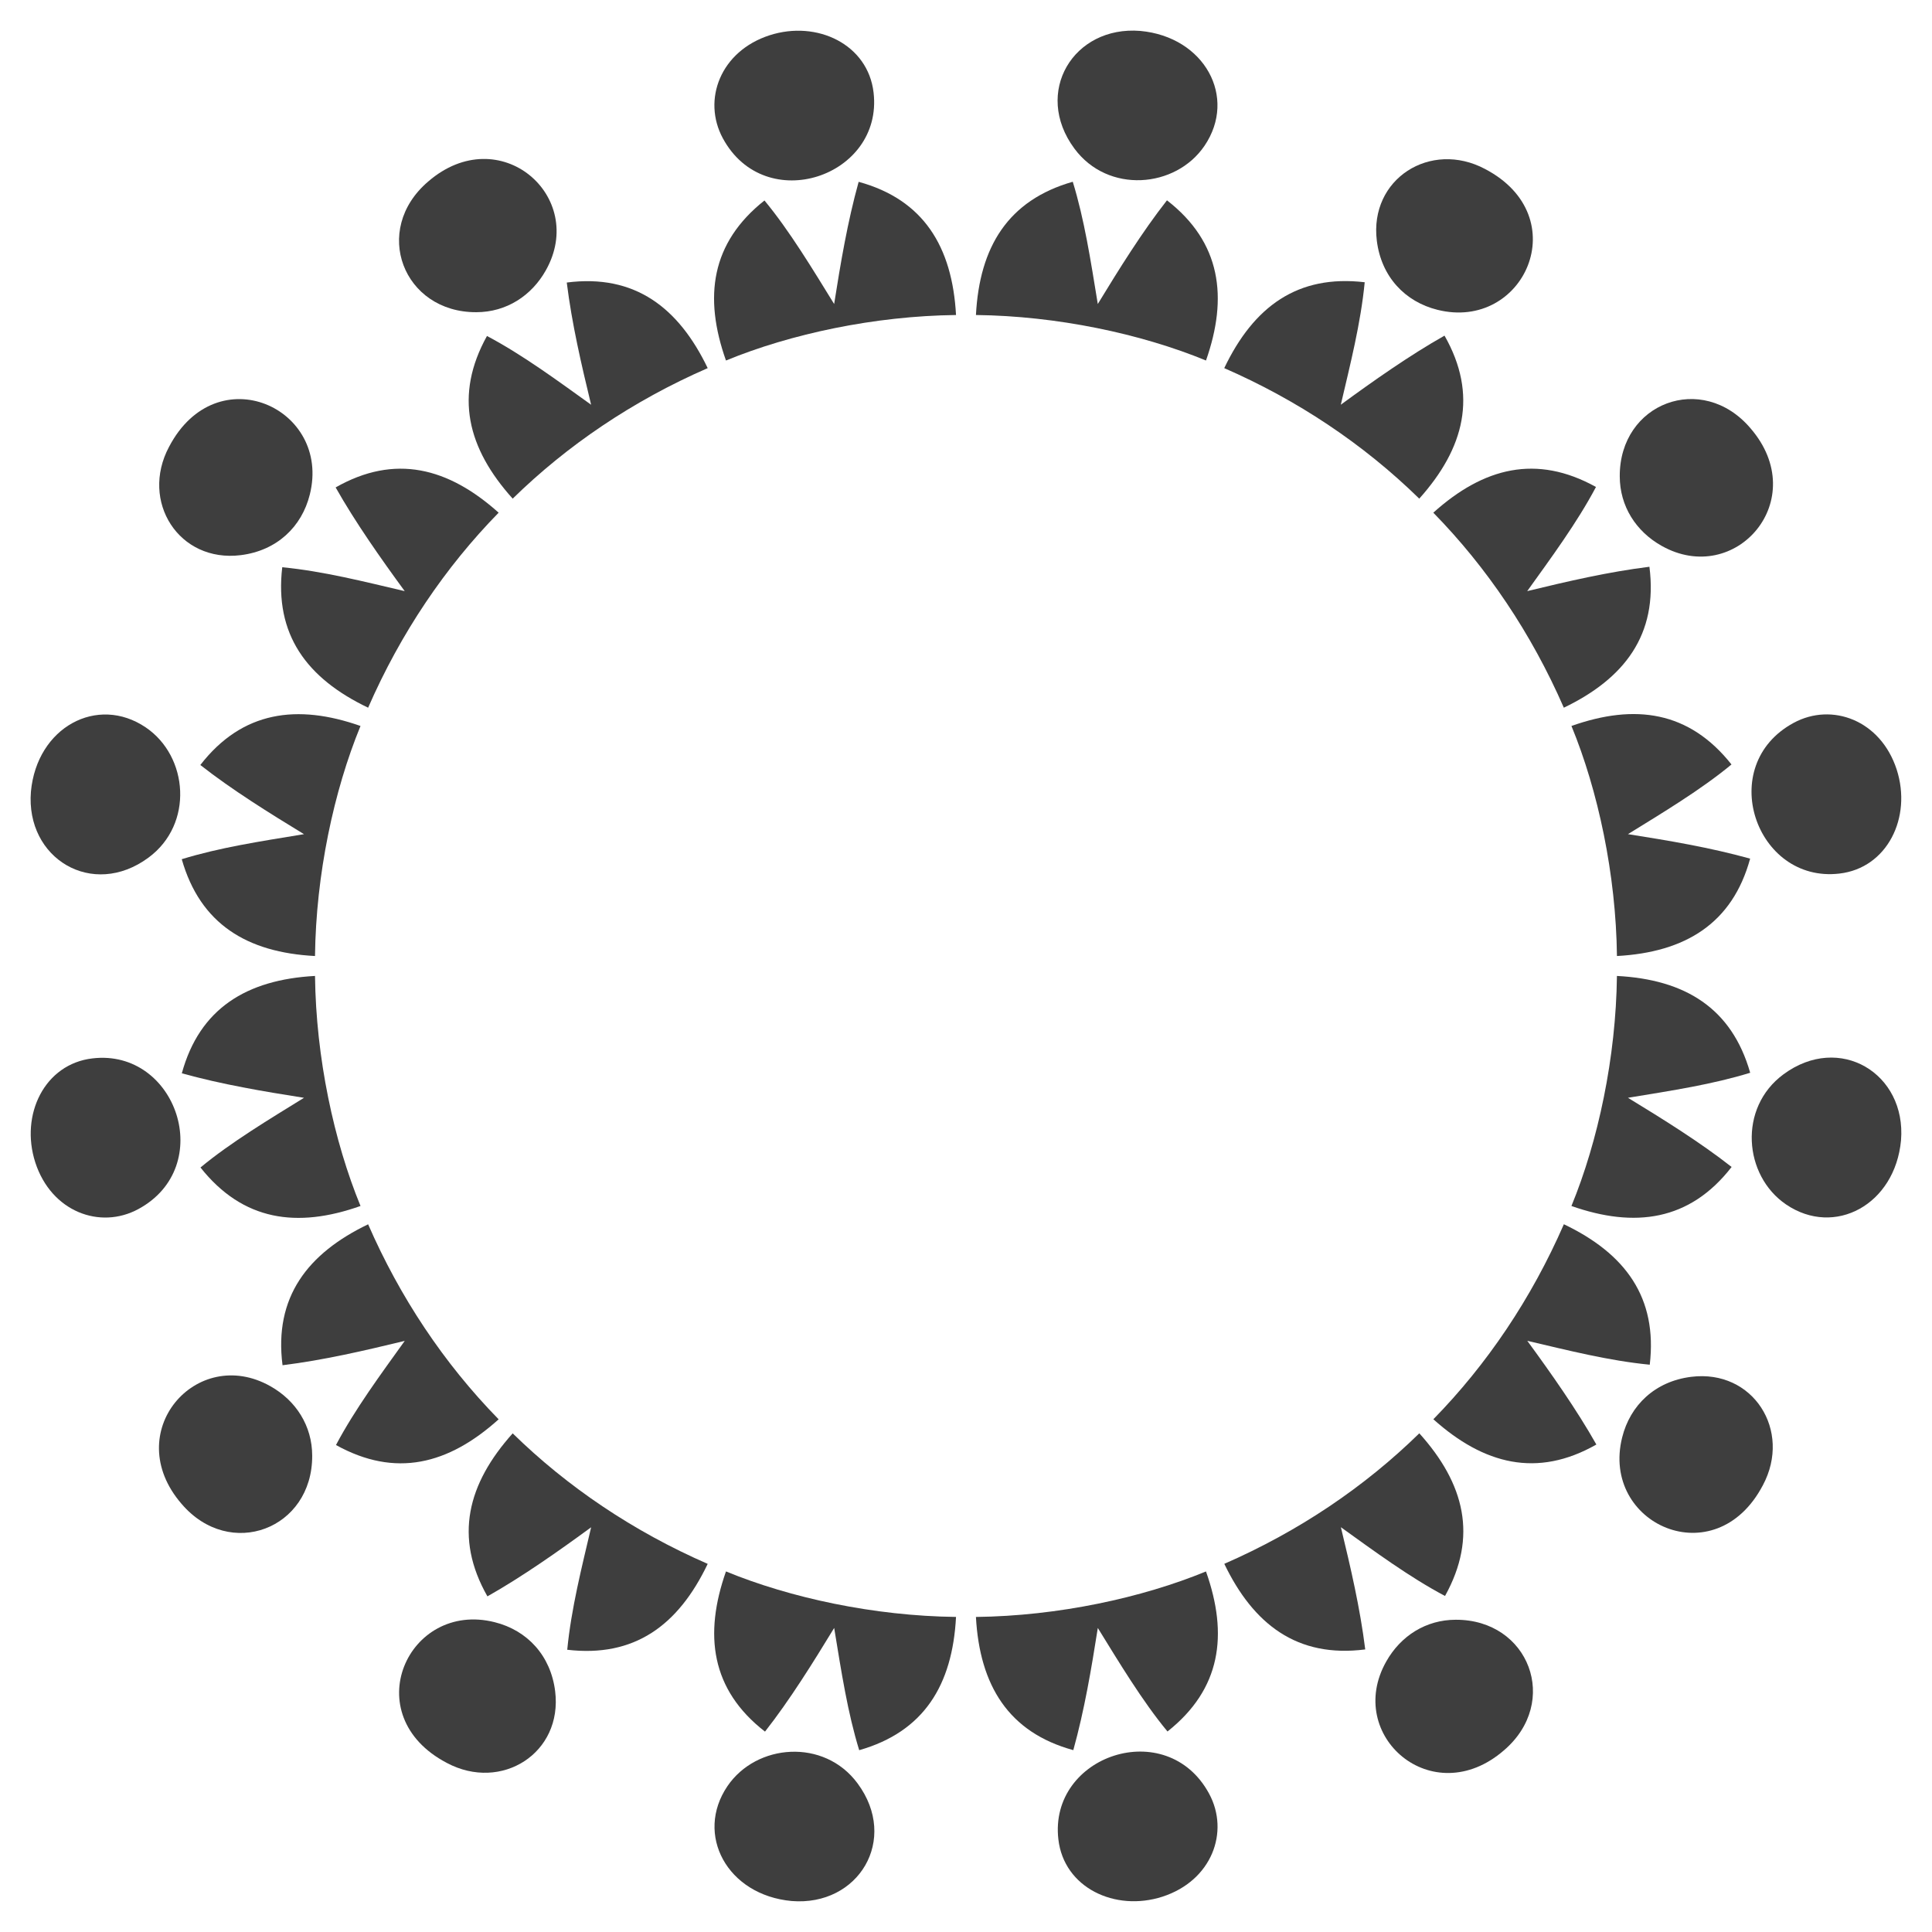 <?xml version="1.0" encoding="UTF-8"?>
<svg enable-background="new 0 0 1652.366 1652.366" version="1.1" viewBox="0 0 1652.4 1652.4" xml:space="preserve" xmlns="http://www.w3.org/2000/svg">
<g fill="#3E3E3E">
	
		<path d="m1625.9 975.32c4.7-57.259-52.608-91.909-100.56-56.453-38.82 28.604-34.121 86.599 2.305 111.32 41.448 28.115 93.171 0.149 98.253-54.865"/>
		<path d="m1496.9 917.51c-15.8-55.365-55.694-79.755-113.97-82.808-0.819 69.634-16.066 141.22-38.917 196.76 53.992 18.988 101.11 12.933 137-33.378-27.226-21.374-59.216-41.21-88.661-59.164 38.571-6.326 72.317-11.496 104.56-21.408"/>
	
	
		<path d="m1507.8 1270.2c24.883-46.698-8.409-99.229-61.347-92.627-30.973 3.853-52.205 24.309-59.046 51.809-18.597 74.11 79.656 118.61 120.39 40.818"/>
		<path d="m1411 1167.2c6.741-57.327-20.697-94.933-73.451-120.13-27.802 63.706-65.858 120.02-111.63 166.79 43.089 38.597 88.723 50.464 139.42 21.607-16.756-29.699-38.797-61.002-59.082-88.7 34.557 8.074 69.482 17.019 104.75 20.435"/>
	
	
		<path d="m1286.2 1497.1c48.499-41.369 21.586-112.02-41.17-111.76-25.296 0.023-47.017 13.664-59.432 35.759-35.738 63.284 39.544 128.79 100.6 76.001"/>
		<path d="m1235.9 1365c28.205-50.805 16.741-96.1-21.99-139.12-46.751 45.763-102.97 83.78-166.79 111.63 24.767 51.523 62.153 80.714 120.54 73.205-4.426-35.52-12.456-69.879-20.828-104.52 28.211 20.233 58.568 42.692 89.06 58.803"/>
	
	
		<path d="m994.19 1622.2c42.329-13.737 57.587-55.448 39.941-88.086-36.188-66.975-137.27-32.807-128.93 39.016 4.71 41.361 48.43 62.159 88.993 49.07"/>
		<path d="m998.54 1480.9c45.684-36.209 52.177-82.521 32.912-136.87-54.634 22.495-126.24 38.097-196.76 38.917 3.216 58.58 27.877 98.744 83.286 113.91 9.571-34.461 15.422-69.439 20.957-104.49 17.718 28.677 38.135 62.706 59.603 88.541"/>
	
	
		<path d="m677.04 1625.9c57.259 4.7 91.909-52.608 56.453-100.56-28.6-38.814-86.596-34.127-111.32 2.305-28.05 41.351-0.285 93.158 54.865 98.253"/>
		<path d="m734.86 1496.9c55.366-15.8 79.755-55.697 82.808-113.97-70.244-0.817-141.91-16.334-196.76-38.917-18.988 53.992-12.933 101.11 33.378 137 21.382-27.237 41.218-59.23 59.164-88.661 6.321 38.541 11.495 72.316 21.408 104.56"/>
	
	
		<path d="m382.18 1507.8c46.757 24.915 99.221-8.463 92.627-61.347-3.783-30.415-23.76-52.068-51.809-59.046-74.06-18.582-118.68 79.622-40.818 120.39"/>
		<path d="m485.15 1411c57.315 6.74 94.926-20.683 120.13-73.451-63.69-27.794-120.01-65.846-166.79-111.63-38.597 43.09-50.464 88.723-21.607 139.42 29.761-16.791 61.099-38.868 88.7-59.082-8.059 34.491-17.016 69.452-20.435 104.75"/>
	
	
		<path d="m155.26 1286.2c41.376 48.507 112.02 21.591 111.76-41.17-0.023-25.535-13.874-47.134-35.759-59.432-63.268-35.726-128.79 39.537-76.001 100.6"/>
		<path d="m287.36 1235.9c50.805 28.205 96.1 16.741 139.12-21.99-47.123-48.146-84.577-104.79-111.63-166.79-51.523 24.766-80.714 62.153-73.205 120.54 35.512-4.424 69.877-12.455 104.52-20.828-20.245 28.228-42.69 58.568-58.802 89.06"/>
	
	
		<path d="m30.178 994.19c13.729 42.302 55.426 57.599 88.086 39.941 67.128-36.271 32.677-137.25-39.016-128.93-41.128 4.684-62.247 48.157-49.07 88.993"/>
		<path d="m171.47 998.54c36.218 45.695 82.538 52.171 136.87 32.912-22.705-55.216-38.098-126.7-38.917-196.76-58.58 3.216-98.744 27.877-113.91 83.286 34.46 9.571 69.439 15.422 104.49 20.957-28.677 17.717-62.706 38.135-88.541 59.603"/>
	
	
		<path d="m26.452 677.04c-4.7 57.254 52.603 91.912 100.56 56.453 38.781-28.575 34.157-86.575-2.305-111.32-41.401-28.084-93.164-0.215-98.253 54.865"/>
		<path d="m155.45 734.86c15.799 55.365 55.694 79.755 113.97 82.808 0.815-69.652 16.074-141.22 38.917-196.76-53.993-18.988-101.11-12.933-137 33.378 27.226 21.374 59.216 41.209 88.662 59.164-38.577 6.327-72.331 11.499-104.56 21.408"/>
	
	
		<path d="m144.57 382.18c-24.881 46.693 8.404 99.228 61.347 92.627 31.001-3.856 52.212-24.335 59.046-51.809 18.583-74.06-79.623-118.68-120.39-40.818"/>
		<path d="m241.4 485.15c-6.74 57.313 20.681 94.925 73.451 120.13 27.92-63.979 66.055-120.22 111.63-166.79-43.09-38.597-88.723-50.464-139.42-21.607 16.796 29.769 38.877 61.111 59.082 88.7-34.482-8.057-69.453-17.016-104.75-20.435"/>
	
	
		<path d="m366.21 155.26c-48.68 41.524-21.34 112.01 41.17 111.76 25.894-0.024 47.328-14.218 59.432-35.759 35.725-63.263-39.525-128.8-100.6-76.001"/>
		<path d="m416.5 287.36c-28.206 50.807-16.739 96.102 21.99 139.12 46.529-45.542 102.66-83.647 166.79-111.63-24.767-51.522-62.153-80.714-120.54-73.205 4.426 35.519 12.457 69.886 20.827 104.52-28.227-20.245-58.567-42.69-89.059-58.802"/>
	
	
		<path d="m658.17 30.178c-42.103 13.664-57.684 55.267-39.941 88.086 36.235 67.062 137.26 32.741 128.93-39.016-4.687-41.167-48.188-62.236-88.993-49.07"/>
		<path d="m653.82 171.47c-45.696 36.218-52.171 82.538-32.912 136.87 55.44-22.818 127.05-38.102 196.76-38.917-3.216-58.581-27.877-98.744-83.286-113.91-9.571 34.46-15.422 69.439-20.957 104.49-17.718-28.679-38.136-62.706-59.603-88.541"/>
	
	
		<path d="m975.32 26.452c-57.297-4.704-91.887 52.636-56.453 100.56 28.66 38.897 86.653 34.045 111.32-2.305 28.188-41.553 0.024-93.182-54.865-98.253"/>
		<path d="m917.51 155.45c-55.365 15.799-79.755 55.694-82.808 113.97 69.163 0.809 140.83 15.899 196.76 38.917 18.987-53.992 12.933-101.11-33.378-137-21.374 27.226-41.21 59.216-59.164 88.662-6.254-38.133-11.449-72.166-21.408-104.56"/>
	
	
		<path d="m1270.2 144.57c-46.695-24.881-99.227 8.404-92.627 61.347 3.854 30.986 24.322 52.208 51.809 59.046 74.103 18.594 118.61-79.658 40.818-120.39"/>
		<path d="m1167.2 241.4c-57.315-6.74-94.926 20.683-120.13 73.451 61.999 27.057 118.64 64.512 166.79 111.63 38.597-43.089 50.464-88.723 21.607-139.42-29.754 16.787-61.09 38.862-88.7 59.082 8.057-34.482 17.016-69.453 20.435-104.75"/>
	
	
		<path d="m1497.1 366.21c-41.376-48.507-112.02-21.591-111.76 41.17 0.024 25.535 13.875 47.134 35.759 59.432 63.263 35.724 128.8-39.526 76.001-100.6"/>
		<path d="m1365 416.5c-50.805-28.205-96.099-16.741-139.12 21.99 45.856 46.847 83.838 103.1 111.63 166.79 51.522-24.767 80.714-62.153 73.205-120.54-35.522 4.426-69.897 12.46-104.52 20.827 20.254-28.24 42.69-58.567 58.802-89.059"/>
	
	
		<path d="m1622.2 658.17c-13.729-42.302-55.426-57.599-88.086-39.941-67.266 36.344-32.542 137.24 39.016 128.93 41.033-4.672 62.284-48.041 49.07-88.993"/>
		<path d="m1480.9 653.82c-36.218-45.695-82.538-52.171-136.87-32.912 22.763 55.302 38.095 126.88 38.917 196.76 58.58-3.216 98.744-27.877 113.91-83.286-34.461-9.571-69.439-15.422-104.49-20.957 28.684-17.722 62.706-38.135 88.541-59.603"/>
	
</g>
</svg>
